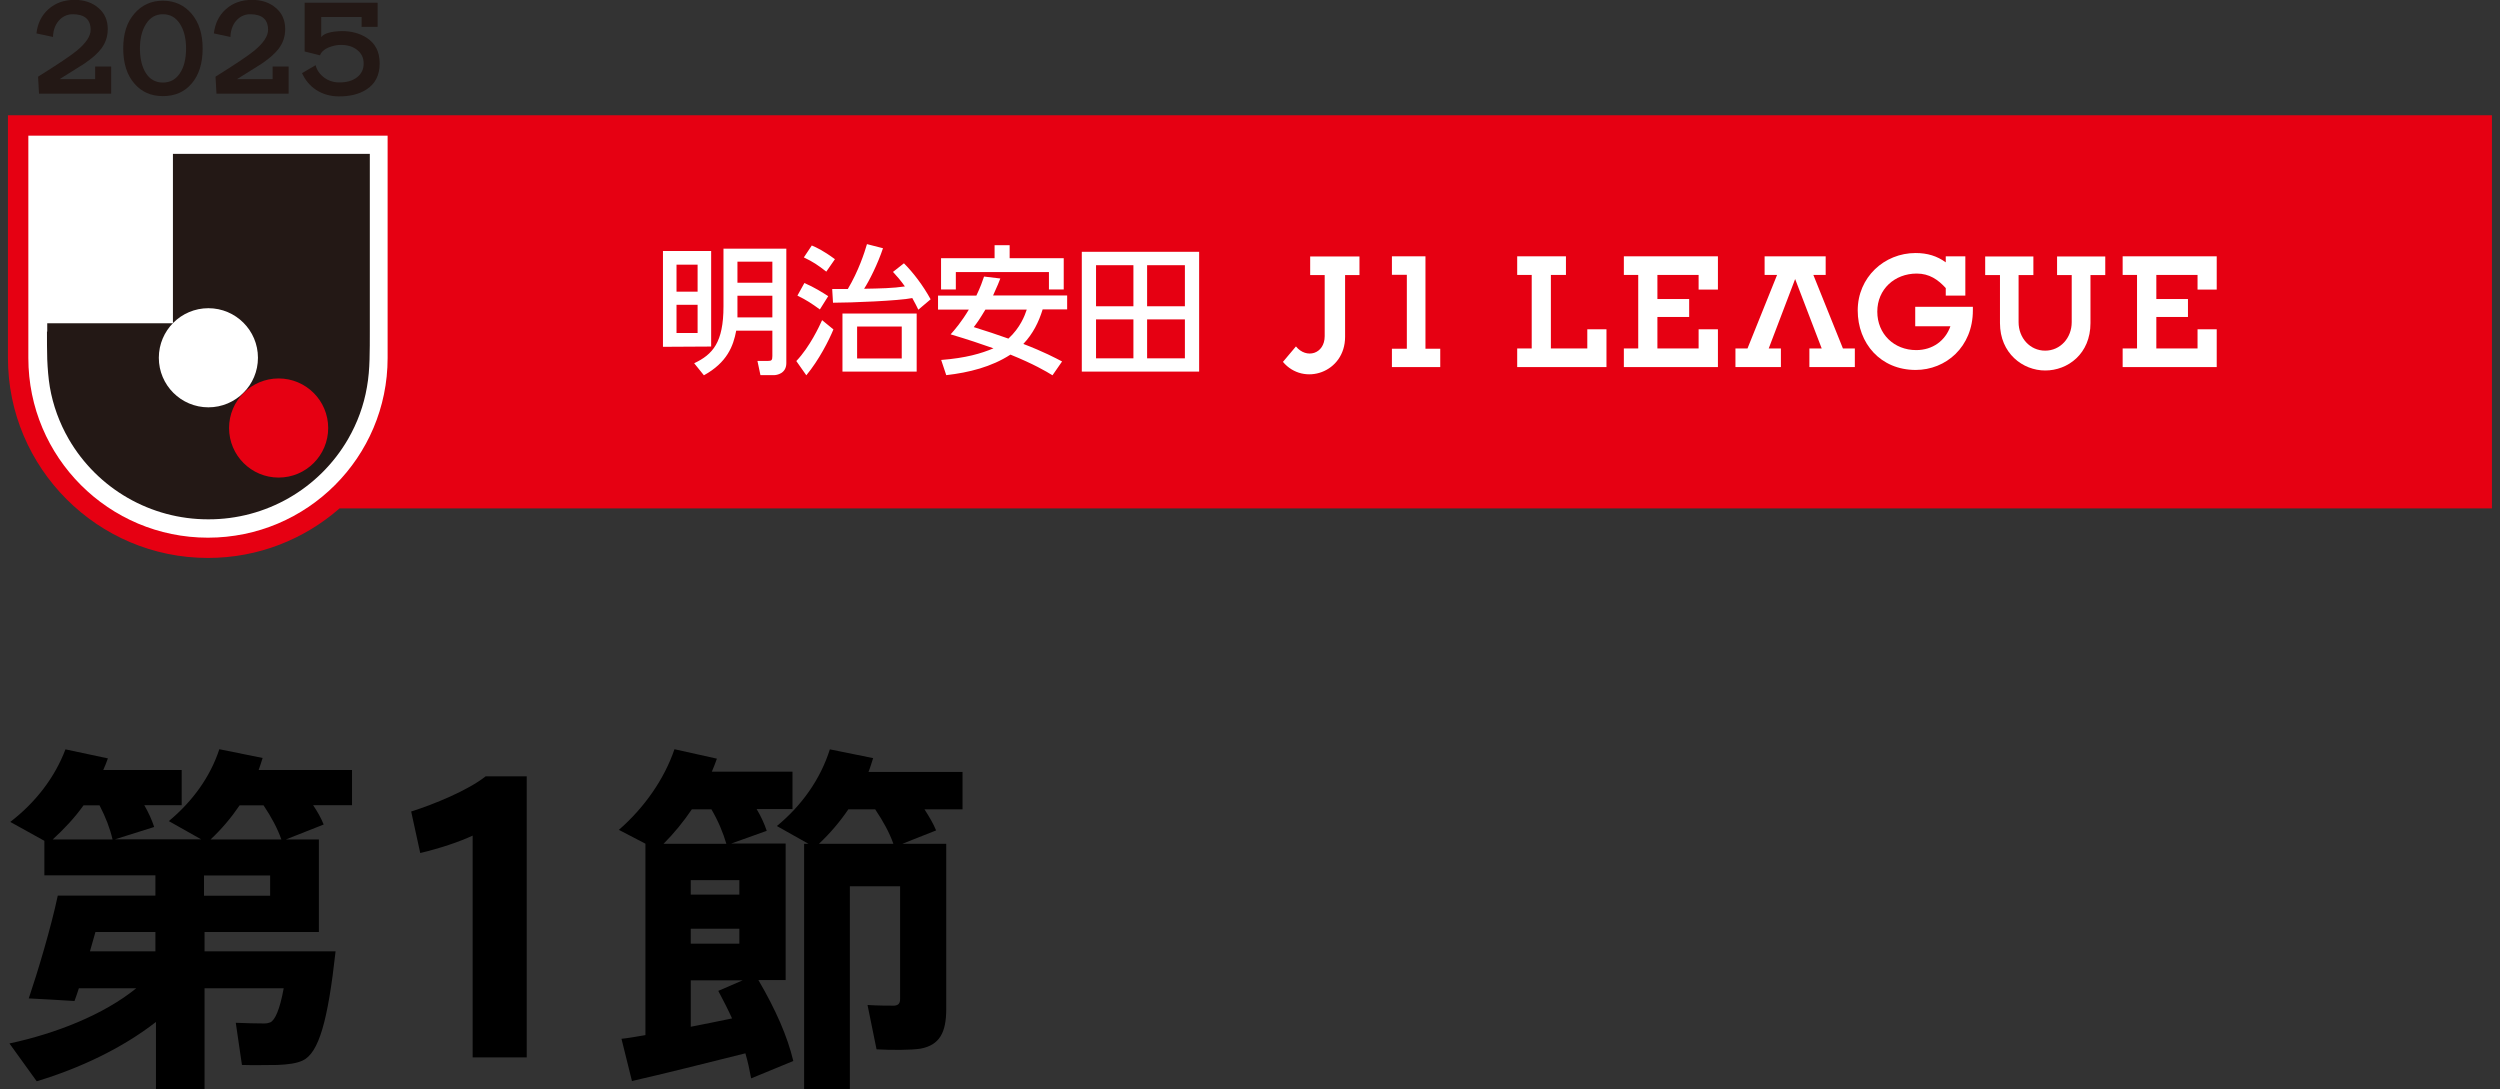<?xml version="1.0" encoding="UTF-8"?>
<svg id="_レイヤー_2" data-name="レイヤー 2" xmlns="http://www.w3.org/2000/svg" viewBox="0 0 182.59 79.56">
  <rect x="0" y="0" width="182.59" height="79.56" fill="#333333" stroke="none"/>
  <defs>
    <style>
      .cls-1 {
        fill: none;
      }

      .cls-1, .cls-2, .cls-3, .cls-4, .cls-5 {
        stroke-width: 0px;
      }

      .cls-3 {
        fill: #231815;
      }

      .cls-4 {
        fill: #fff;
      }

      .cls-5 {
        fill: #e60012;
      }
    </style>
  </defs>
  <g id="_レイヤー_1-2" data-name="レイヤー 1">
    <g>
      <g>
        <g>
          <g>
            <path class="cls-1" d="M182.59,7.84H0v18.31c0,8.38,6.82,15.19,15.19,15.19,3.6,0,7.09-1.28,9.83-3.62h157.57V7.84h0Z"/>
            <path class="cls-5" d="M.58,8.42v17.72c0,8.05,6.55,14.61,14.61,14.61,3.68,0,7.04-1.37,9.61-3.62h157.2V8.42H.58Z"/>
          </g>
          <path class="cls-4" d="M28.31,26.15c0,7.24-5.87,13.12-13.12,13.12s-13.12-5.87-13.12-13.12V9.91h26.24v16.23Z"/>
        </g>
        <g>
          <path class="cls-3" d="M3.45,24.22v-.61h9.18v-12.37h14.38v12.98c0,.68,0,1.35-.02,2.03-.02.68-.07,1.35-.19,2.02-.23,1.35-.7,2.62-1.38,3.8-2.11,3.64-6,5.87-10.2,5.86-4.2.01-8.09-2.22-10.2-5.86-.68-1.18-1.15-2.46-1.38-3.8-.11-.67-.16-1.34-.19-2.02-.02-.68-.02-1.35-.02-2.03Z"/>
          <circle class="cls-4" cx="15.22" cy="26.13" r="3.62"/>
          <circle class="cls-5" cx="20.35" cy="31.26" r="3.62"/>
        </g>
      </g>
      <g>
        <path class="cls-4" d="M50.95,19.33v1.97h-1.54v-1.97h1.54ZM48.42,18.34v6.99l3.52-.02v-6.98h-3.52ZM50.95,22.26v2.06h-1.54v-2.06h1.54ZM52.84,18.17v4.21c0,2.64-.79,3.51-2.14,4.15l.71.88c1.69-.93,2.15-2.13,2.36-3.26h2.64v1.85c0,.31-.06.36-.32.36h-.77l.22,1.04h.98c.21,0,.91-.11.91-.88v-8.36h-4.6ZM56.41,19.11v1.54h-2.55v-1.54h2.55ZM56.41,21.6v1.58h-2.55v-1.58h2.55ZM65.86,23.85v2.33h-3.26v-2.33h3.26ZM61.53,22.9v4.24h5.42v-4.24h-5.42ZM60.78,21.12l.06.99c1.32,0,4.81-.14,5.79-.34.24.43.34.64.44.85l.9-.76c-.56-1.02-1.27-1.95-1.95-2.63l-.8.63c.29.31.56.62.87,1.06-.85.13-1.81.15-2.98.17.37-.56,1.01-1.84,1.38-2.96l-1.17-.3c-.18.62-.61,1.95-1.4,3.28h-1.12ZM58.71,18.8c.7.34,1.01.55,1.64,1.04l.63-.91c-.88-.65-1.38-.87-1.69-1l-.58.87ZM58.24,21.59c.69.34,1.03.57,1.64,1.01l.61-.97c-.42-.27-1.02-.65-1.74-.96l-.51.92ZM60.04,23.39c-.18.4-.89,1.94-1.88,2.98l.73,1.04c.93-1.12,1.66-2.57,1.98-3.35l-.83-.68ZM74.99,22.61c-.14.43-.47,1.32-1.34,2.12-.82-.29-1.65-.57-2.53-.84.24-.31.42-.56.85-1.28h3.01ZM71.87,20.2c-.12.35-.24.72-.56,1.39h-2.8v1.02h2.25c-.52.88-1.04,1.49-1.33,1.81,1.28.38,2.22.7,3.13,1.02-.9.38-2.02.71-3.82.85l.37,1.11c1.66-.19,3.3-.6,4.69-1.5,1.7.69,2.6,1.22,3.07,1.51l.7-1.01c-.48-.25-1.34-.71-2.83-1.28.7-.74,1.12-1.58,1.41-2.52h1.79v-1.02h-5.41c.34-.74.43-.98.53-1.24l-1.18-.14ZM68.73,21.14h1.08v-1.27h6.8v1.27h1.08v-2.28h-3.95v-.95h-1.1v.95h-3.91v2.28ZM82.78,19.37v3h-2.73v-3h2.73ZM79.01,27.14h8.57v-8.75h-8.57v8.75ZM82.78,23.33v2.84h-2.73v-2.84h2.73ZM86.54,19.37v3h-2.76v-3h2.76ZM86.54,23.33v2.84h-2.76v-2.84h2.76Z"/>
        <g>
          <g>
            <path class="cls-4" d="M94.66,25.29l-.96,1.14c1.51,1.8,4.54.79,4.54-1.83v-4.51h1.05v-1.36h-3.6v1.36h1.06v4.46c0,1.31-1.34,1.69-2.1.75Z"/>
            <g>
              <polygon class="cls-4" points="121.05 23.15 121.05 25.45 124.06 25.45 124.06 24.05 125.47 24.05 125.47 26.81 118.6 26.81 118.6 25.45 119.65 25.45 119.65 20.08 118.6 20.08 118.6 18.72 125.47 18.72 125.47 21.15 124.06 21.15 124.06 20.08 121.05 20.08 121.05 21.84 123.37 21.84 123.37 23.15 121.05 23.15"/>
              <path class="cls-4" d="M142.13,21.06c-.58-.64-1.22-1.08-2.14-1.08-1.61,0-2.88,1.14-2.88,2.78s1.23,2.81,2.84,2.81c1.21,0,2.13-.69,2.5-1.74h-2.57v-1.42h4.21c0,.13,0,.2,0,.26,0,2.67-1.97,4.35-4.18,4.35-2.56,0-4.23-1.94-4.23-4.35s1.93-4.19,4.23-4.19c.86,0,1.57.22,2.2.68v-.44h1.43v2.87h-1.43v-.54Z"/>
              <polygon class="cls-4" points="133.34 18.72 133.34 20.08 132.44 20.08 134.6 25.45 135.47 25.45 135.47 26.81 132.15 26.81 132.15 25.45 133.05 25.45 131.11 20.38 129.18 25.45 130.07 25.45 130.07 26.81 126.75 26.81 126.75 25.45 127.63 25.45 129.79 20.08 128.88 20.08 128.88 18.72 133.34 18.72"/>
              <path class="cls-4" d="M149.38,27.06c-1.65,0-3.31-1.26-3.31-3.46v-3.51h-1.08v-1.36h3.52v1.36h-1.08v3.44c0,1.15.83,2.08,1.94,2.08s1.94-.93,1.94-2.08v-3.44h-1.07v-1.36h3.52v1.36h-1.08v3.51c0,2.24-1.65,3.46-3.31,3.46Z"/>
              <polygon class="cls-4" points="157.49 23.15 157.49 25.45 160.5 25.45 160.5 24.05 161.9 24.05 161.9 26.81 155.03 26.81 155.03 25.45 156.08 25.45 156.08 20.08 155.03 20.08 155.03 18.72 161.9 18.72 161.9 21.15 160.5 21.15 160.5 20.08 157.49 20.08 157.49 21.84 159.8 21.84 159.8 23.15 157.49 23.15"/>
              <polygon class="cls-4" points="114.37 18.72 110.81 18.72 110.81 20.08 111.87 20.08 111.87 25.45 110.81 25.45 110.81 26.81 117.33 26.81 117.33 24.05 115.93 24.05 115.93 25.45 113.27 25.45 113.27 20.08 114.37 20.08 114.37 18.72"/>
            </g>
          </g>
          <polygon class="cls-4" points="101.66 18.72 101.66 20.07 102.75 20.07 102.75 25.47 101.66 25.47 101.66 26.81 105.19 26.81 105.19 25.47 104.11 25.47 104.11 18.72 101.66 18.72"/>
        </g>
      </g>
      <g>
        <path class="cls-3" d="M8.12,6.84H2.85l-.07-1.24c1.44-.9,2.38-1.53,2.82-1.89.68-.56,1.02-1.07,1.02-1.53,0-.76-.44-1.14-1.31-1.14-.34,0-.65.12-.91.36-.33.31-.51.74-.53,1.3l-1.21-.26c.09-.74.38-1.33.89-1.78s1.14-.67,1.9-.67c.71,0,1.29.2,1.74.59.46.39.68.91.68,1.54,0,.54-.16,1.02-.48,1.44-.26.34-.67.71-1.25,1.1-.6.38-1.19.75-1.79,1.12h2.6v-.92h1.17v1.97Z"/>
        <path class="cls-3" d="M14.8,3.54c0,1.09-.27,1.94-.8,2.56-.53.62-1.23.92-2.1.92s-1.55-.3-2.08-.91c-.55-.63-.82-1.49-.82-2.58s.27-1.9.81-2.53S11.05.05,11.9.05s1.55.32,2.09.95c.54.63.81,1.48.81,2.53ZM13.59,3.54c0-.73-.15-1.34-.45-1.8-.3-.47-.72-.7-1.24-.7s-.93.23-1.23.7c-.3.47-.45,1.07-.45,1.8s.15,1.36.44,1.81.71.68,1.24.68.94-.23,1.24-.68c.3-.45.45-1.06.45-1.81Z"/>
        <path class="cls-3" d="M21.08,6.84h-5.27l-.07-1.24c1.44-.9,2.38-1.53,2.82-1.89.68-.56,1.02-1.07,1.02-1.53,0-.76-.44-1.14-1.31-1.14-.34,0-.65.12-.91.36-.33.31-.51.74-.53,1.3l-1.21-.26c.09-.74.38-1.33.89-1.78s1.14-.67,1.9-.67c.71,0,1.29.2,1.74.59.46.39.68.91.68,1.54,0,.54-.16,1.02-.48,1.44-.26.34-.67.71-1.25,1.1-.6.38-1.19.75-1.79,1.12h2.6v-.92h1.17v1.97Z"/>
        <path class="cls-3" d="M27.73,4.64c0,.86-.33,1.5-.99,1.91-.52.33-1.18.49-1.98.49-.63,0-1.19-.16-1.68-.48-.46-.31-.79-.71-1.02-1.22l.99-.58c.09.36.3.66.62.9.32.24.69.36,1.12.36.53,0,.95-.12,1.28-.37.32-.25.49-.58.49-1.01s-.16-.74-.47-.99-.71-.37-1.19-.37c-.24,0-.46.04-.65.1-.46.13-.76.35-.88.66l-1.12-.28V.2h5.33v1.76h-1.17v-.72h-2.95v1.47c.2-.27.7-.42,1.51-.44.69,0,1.28.16,1.78.47.66.41.98,1.04.98,1.89Z"/>
      </g>
    </g>
    <g>
      <path class="cls-2" d="M2.68,78.97l-1.99-2.76c3.37-.72,6.87-2.09,9.26-4.03h-4.19c-.11.34-.21.64-.32.93-1.17-.08-2.25-.13-3.34-.19.64-1.88,1.64-5.22,2.12-7.51h7.13v-1.48H3.24v-2.52l-2.49-1.38c1.86-1.43,3.26-3.26,4.03-5.3l3.1.66c-.11.29-.21.58-.34.85h5.73v2.57h-2.73c.32.56.56,1.09.72,1.59l-2.86.9h6.29l-2.36-1.33c1.72-1.43,3.02-3.21,3.69-5.25l3.16.64c-.08.29-.19.58-.29.88h6.82v2.57h-2.84c.32.48.58.93.77,1.41l-2.76,1.09h2.41v6.76h-8.35v1.41h9.57c-.56,5.07-1.22,7.43-2.41,7.98-.45.21-1.09.29-1.83.32-.56,0-1.86.03-2.6,0l-.45-3.08c.58.03,1.62.05,2.07.05.19,0,.32-.03.45-.08.34-.16.69-.9.98-2.49h-5.78v7.37h-3.55v-4.91c-2.49,1.94-5.6,3.39-8.67,4.32ZM8.22,61.31c-.19-.82-.5-1.62-.95-2.49h-1.17c-.64.9-1.41,1.72-2.25,2.49h4.38ZM11.35,69.48v-1.41h-4.38c-.13.45-.26.93-.4,1.41h4.77ZM14.9,65.42h4.83v-1.48h-4.83v1.48ZM20.55,61.31c-.29-.82-.72-1.62-1.3-2.49h-1.75c-.61.9-1.3,1.72-2.12,2.49h5.17Z"/>
      <path class="cls-2" d="M30.69,62.29l-.66-3.02c1.67-.53,4.14-1.54,5.44-2.57h3v20.53h-3.95v-16.2c-.96.45-2.39.93-3.82,1.27Z"/>
      <path class="cls-2" d="M46.16,78.97l-.77-3.1c.5-.05,1.09-.16,1.75-.27v-13.98l-1.94-1.01c1.86-1.62,3.32-3.71,4.06-5.89l3.1.69c-.11.32-.24.64-.37.95h5.89v2.73h-2.62c.32.53.56,1.06.74,1.59l-2.6.93h3.98v9.97h-1.99c1.27,2.17,2.12,4.11,2.55,5.91l-3.08,1.27c-.11-.61-.24-1.22-.42-1.83-2.63.66-6.15,1.54-8.27,2.02ZM48.73,61.63h4.32c-.24-.82-.58-1.64-1.09-2.52h-1.43c-.61.9-1.3,1.75-2.07,2.52h.26ZM50.45,65.34h3.55v-1.06h-3.55v1.06ZM50.45,68.92h3.55v-1.09h-3.55v1.09ZM53.47,74.39c-.29-.64-.64-1.33-1.01-2.02l1.78-.77h-3.79v3.39c1.03-.21,2.07-.4,3.02-.61ZM62.07,64.73v14.83h-3.34v-17.93h.32l-2.31-1.3c1.83-1.51,3.18-3.42,3.87-5.6l3.16.64c-.11.34-.21.69-.34,1.01h6.87v2.73h-2.78c.34.53.64,1.03.85,1.54l-2.47.98h3.21v12.07c0,1.7-.48,2.63-1.88,2.89-.69.11-2.15.11-3.21.05l-.66-3.24c.69.05,1.62.05,1.96.05.32-.03.42-.19.42-.5v-8.22h-3.66ZM65.25,61.63c-.29-.82-.74-1.64-1.33-2.52h-1.96c-.61.9-1.33,1.75-2.15,2.52h5.44Z"/>
    </g>
  </g>
</svg>